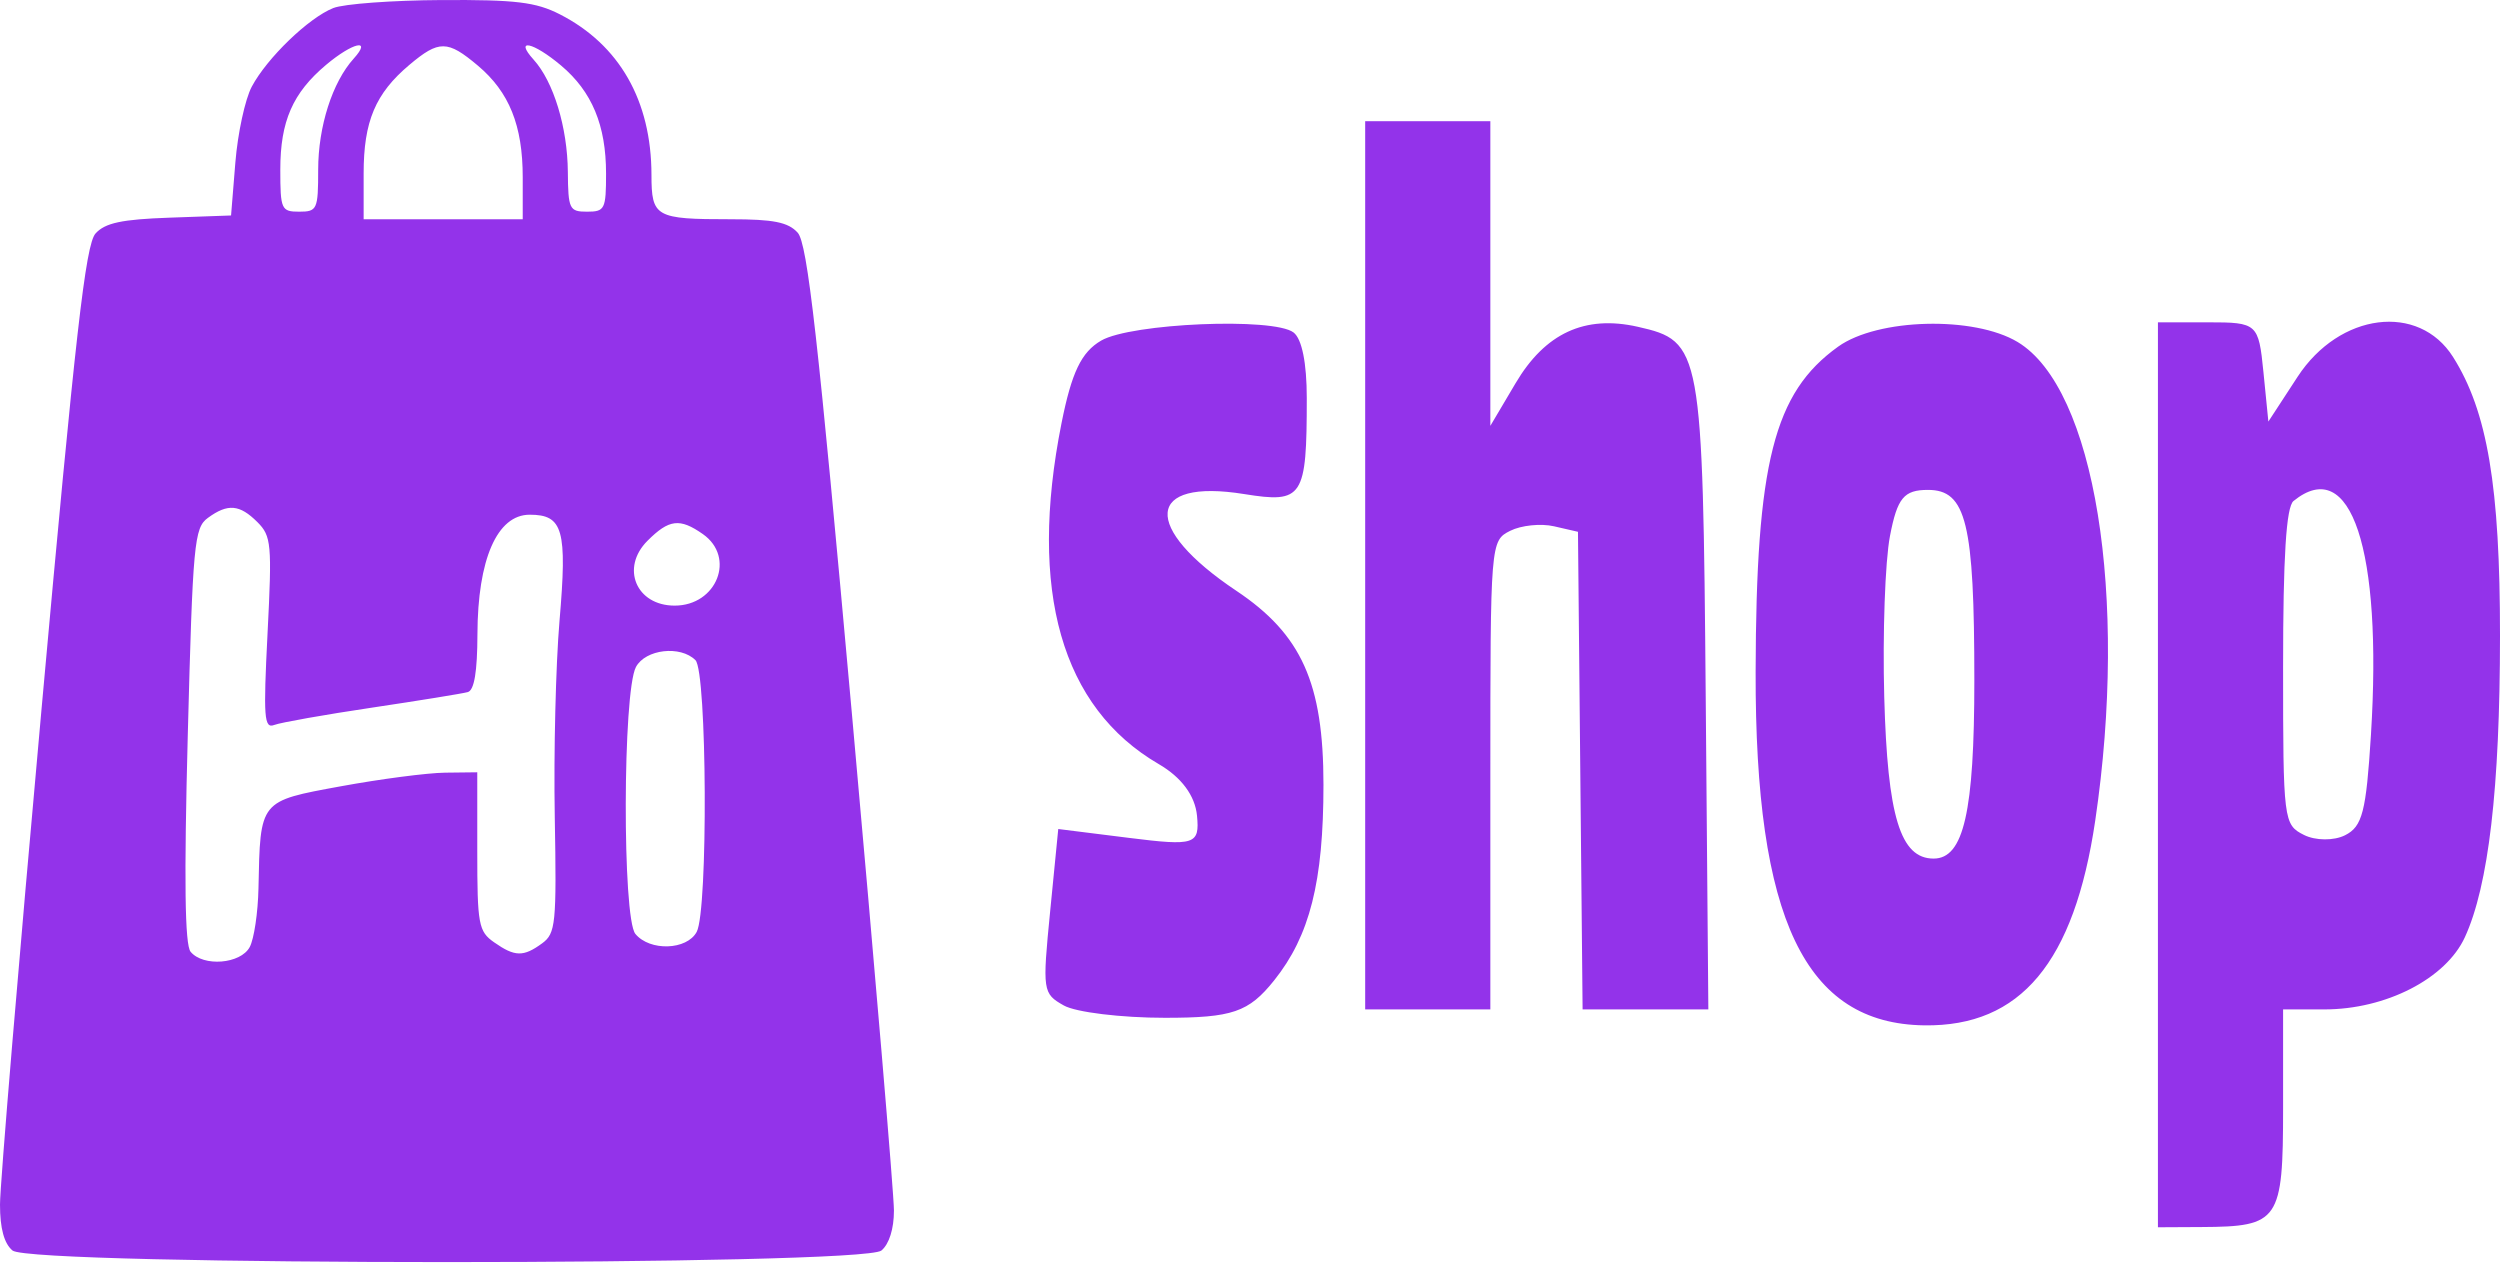 <svg xmlns="http://www.w3.org/2000/svg" width="330" height="167" fill="none" viewBox="0 0 330 167">
  <path fill="#9333EA" fill-rule="evenodd" d="M44 1.06c-3.257 1.292-8.746 6.585-10.768 10.382-.878 1.65-1.852 6.15-2.164 10l-.568 7-8.13.29c-6.301.222-8.496.691-9.756 2.084-1.319 1.458-2.663 13.285-7.12 62.648C2.472 126.932 0 156.425 0 159.006c0 3.144.545 5.144 1.654 6.064 2.452 2.035 112.24 2.035 114.692 0 1.022-.848 1.654-2.865 1.654-5.276 0-2.146-2.498-31.668-5.551-65.605-4.469-49.673-5.864-62.048-7.155-63.475-1.255-1.386-3.185-1.772-8.867-1.772-9.921 0-10.426-.283-10.433-5.857-.011-9.796-4.23-17.182-12.109-21.202C70.728.273 68.071-.047 58.29.005 51.805.04 45.375.515 44 1.06Zm-.959 7.501C38.632 12.271 37 16.008 37 22.392c0 5.253.134 5.55 2.5 5.55 2.365 0 2.5-.298 2.5-5.532 0-5.71 1.871-11.563 4.693-14.68 2.463-2.723-.132-2.13-3.652.831Zm11 0C49.55 12.341 48 16.017 48 22.892v6.05h21V23.41c0-6.854-1.772-11.257-5.941-14.765-3.991-3.358-5.115-3.369-9.018-.084Zm16.399-.685c2.629 2.905 4.467 8.934 4.516 14.816.041 4.922.2 5.25 2.544 5.25 2.335 0 2.5-.33 2.5-5.032 0-6.37-1.856-10.828-5.941-14.265C70.365 5.537 67.837 5 70.44 7.876ZM27.441 68.361c-1.807 1.321-1.99 3.304-2.655 28.691-.5 19.136-.389 27.663.373 28.581 1.673 2.016 6.604 1.621 7.806-.625.569-1.064 1.088-4.552 1.153-7.75.238-11.673.089-11.488 10.884-13.471 5.224-.959 11.41-1.767 13.748-1.795l4.25-.05v10.443c0 9.658.167 10.561 2.223 12 2.745 1.923 3.861 1.947 6.336.137 1.797-1.314 1.921-2.554 1.67-16.75-.149-8.43.133-20.055.628-25.83 1.029-12.018.471-14-3.941-14-4.296 0-6.864 5.88-6.894 15.781-.015 4.956-.421 7.394-1.272 7.632-.687.193-6.37 1.115-12.628 2.05-6.258.933-12.068 1.963-12.913 2.287-1.35.518-1.458-.935-.892-12.1.598-11.79.503-12.83-1.337-14.67-2.347-2.347-3.912-2.48-6.539-.56Zm58.024 3.025c-3.575 3.575-1.487 8.556 3.586 8.556 5.577 0 8.096-6.383 3.726-9.443-3.047-2.135-4.462-1.963-7.312.887Zm-1.521 16.66c-1.749 3.27-1.81 33.123-.072 35.231 1.908 2.313 6.798 2.15 8.093-.269 1.513-2.827 1.368-34.333-.165-35.866-1.982-1.982-6.595-1.45-7.856.904Zm96.26-13.425v58.621h16.522v-30.927c0-30.727.018-30.937 2.621-32.248 1.442-.726 4.043-.996 5.783-.596l3.162.726.305 31.523.306 31.522h16.599l-.344-40.85c-.391-46.488-.548-47.351-8.973-49.258-6.977-1.58-12.216.838-16.122 7.44l-3.337 5.638V16h-16.522v58.621ZM145.351 44.96c-2.613 1.52-3.894 4.19-5.232 10.906-4.406 22.116-.008 37.526 12.843 44.999 2.989 1.736 4.789 4.167 5.043 6.806.365 3.807-.279 4.02-8.961 2.931l-9.354-1.172-1.067 10.837c-1.039 10.554-.993 10.879 1.807 12.459 1.581.893 7.583 1.623 13.338 1.623 8.903 0 11.053-.734 14.406-4.921 4.725-5.902 6.523-13.028 6.523-25.854 0-13.407-2.888-19.833-11.496-25.587-12.534-8.377-12.009-14.872 1.036-12.77 7.759 1.251 8.257.488 8.257-12.66 0-4.64-.639-7.818-1.743-8.668-2.624-2.022-21.448-1.23-25.4 1.07Zm97.29.792c-8.497 6.085-10.838 15.314-10.898 42.968-.071 32.622 6.51 46.406 22.261 46.627 12.715.177 19.796-8.298 22.563-27.005 4.386-29.66-.052-57.069-10.234-63.194-5.757-3.464-18.466-3.14-23.692.604Zm42.205 56.522V162l5.782-.031c10.223-.053 10.74-.807 10.74-15.713v-13.014h5.453c8.129 0 16.026-4.057 18.541-9.527 3.128-6.802 4.631-19.692 4.638-39.763.008-19.73-1.66-29.645-6.194-36.825-4.537-7.187-14.996-5.858-20.525 2.61l-3.857 5.91-.653-6.551c-.636-6.39-.816-6.55-7.289-6.55h-6.636v59.727ZM249.477 70.75c-.644 3.345-.983 12.912-.757 21.256.43 15.784 2.124 21.327 6.518 21.327 3.971 0 5.375-6.145 5.375-23.53 0-20.785-1.06-25.136-6.124-25.136-3.176 0-4.047 1.057-5.012 6.083Zm53.268-4.619c-.965.783-1.377 7.344-1.377 21.904 0 20.33.06 20.821 2.754 22.177 1.514.763 3.957.783 5.428.04 2.286-1.153 2.782-3.079 3.417-13.282 1.522-24.455-2.633-36.989-10.222-30.839Z" clip-rule="evenodd"/>
</svg>
